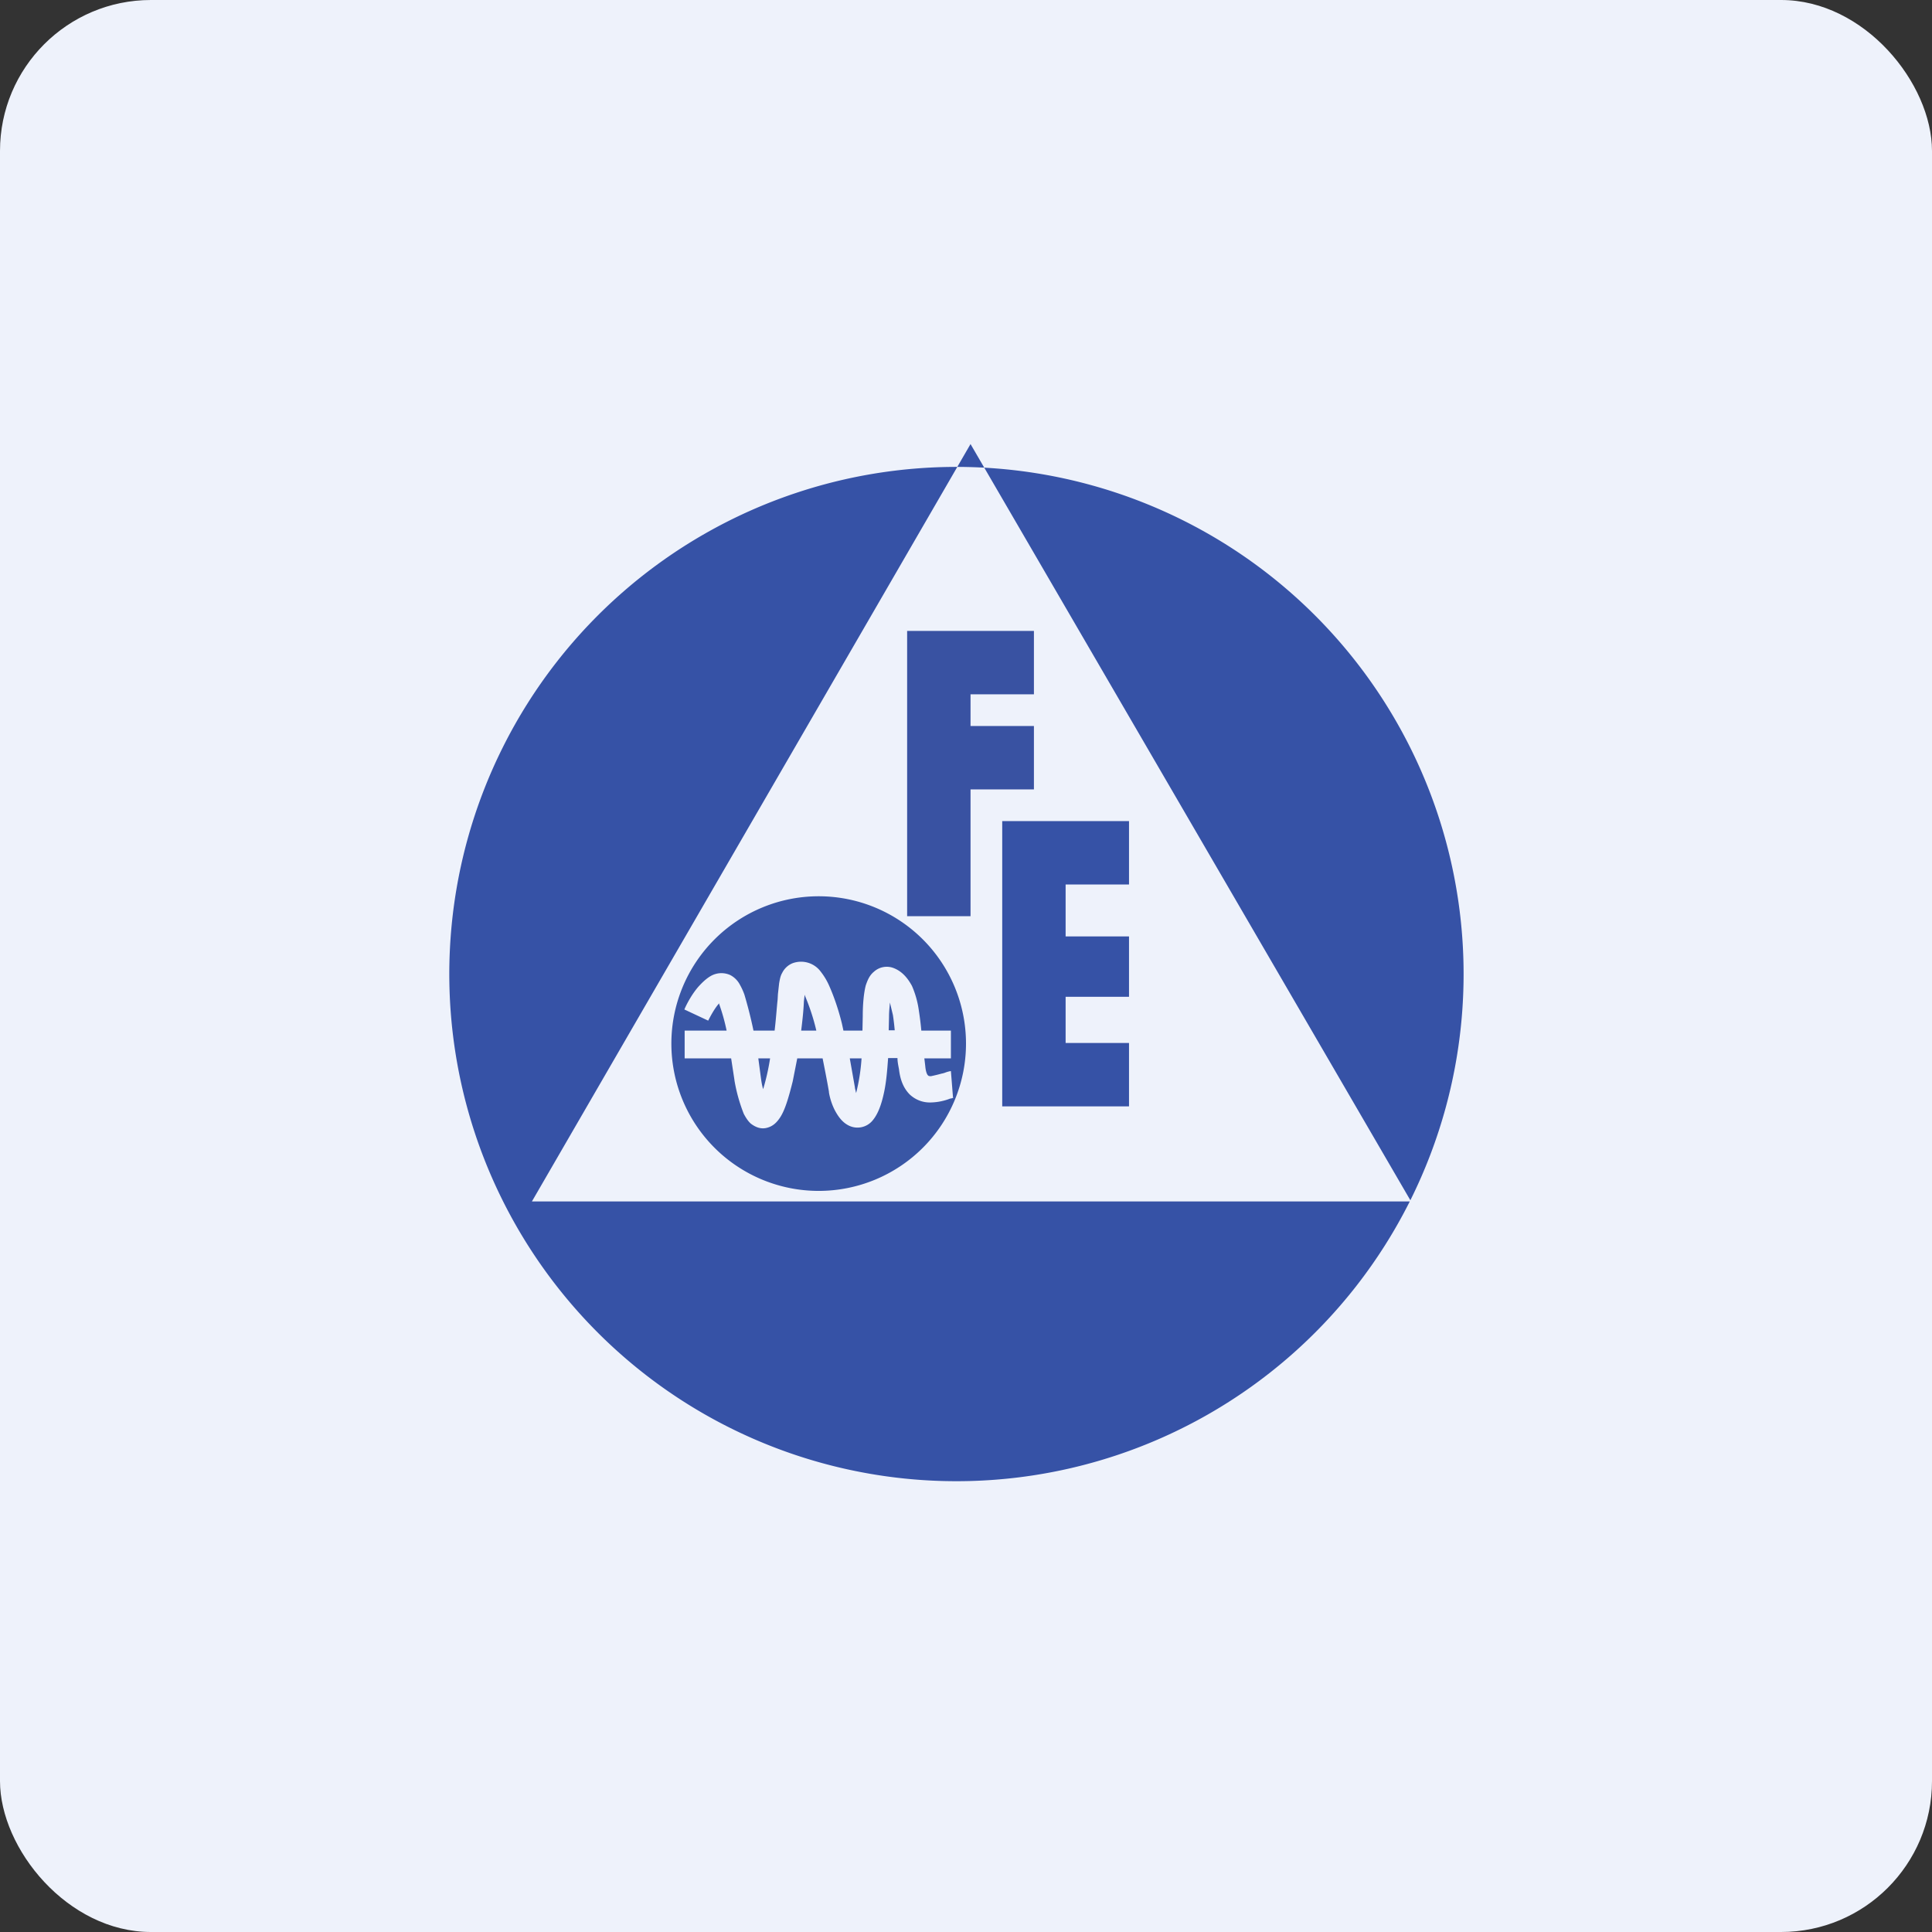 <!-- by FastBull --><svg xmlns="http://www.w3.org/2000/svg" width="64" height="64" viewBox="0 0 64 64"><rect x="0" y="0" width="64" height="64" fill="#333333" stroke="none"/><rect x="0" y="0" width="64" height="64" rx="5" ry="5" fill="#eef2fb" /><path fill="#eef2fb" d="M 2.75,2 L 61.55,2 L 61.55,60.80 L 2.75,60.80 L 2.75,2" /><path d="M 46.72,39.76 A 16.80,16.80 0 1,0 46.70,39.80 L 17.62,39.80 L 32.15,14.71 L 46.72,39.76" fill="#3652a6" /><path fill-rule="evenodd" d="M 27.12,39.45 A 4.88,4.88 0 1,0 27.12,29.69 A 4.88,4.88 0 0,0 27.12,39.45 M 26.63,33.17 C 26.62,33.43 26.59,33.74 26.54,34.14 L 27.04,34.14 L 27.04,34.13 A 7.11,7.11 0 0,0 26.65,32.95 L 26.65,33 L 26.63,33.17 M 25.76,33.11 C 25.73,33.38 25.71,33.72 25.66,34.14 L 24.96,34.14 A 14.60,14.60 0 0,0 24.66,32.95 A 2.11,2.11 0 0,0 24.51,32.62 A 0.75,0.75 0 0,0 24.19,32.30 A 0.71,0.71 0 0,0 23.53,32.34 C 23.38,32.43 23.25,32.56 23.14,32.68 C 22.93,32.92 22.76,33.23 22.67,33.44 L 23.46,33.81 C 23.54,33.65 23.67,33.41 23.81,33.25 L 23.82,33.23 L 23.82,33.25 A 6.57,6.57 0 0,1 24.07,34.14 L 22.68,34.14 L 22.68,35.06 L 24.22,35.06 L 24.33,35.78 L 24.33,35.79 A 5.53,5.53 0 0,0 24.64,36.90 C 24.70,37.01 24.77,37.13 24.87,37.22 C 25,37.32 25.20,37.43 25.44,37.35 C 25.64,37.29 25.76,37.14 25.84,37.02 C 26,36.78 26.12,36.38 26.26,35.82 L 26.41,35.06 L 27.25,35.06 C 27.35,35.56 27.43,35.98 27.46,36.17 L 27.46,36.19 A 2.10,2.10 0 0,0 27.65,36.77 C 27.73,36.92 27.86,37.14 28.07,37.26 A 0.65,0.65 0 0,0 28.92,37.10 C 29.09,36.89 29.20,36.58 29.28,36.21 C 29.36,35.85 29.39,35.46 29.42,35.05 L 29.73,35.05 C 29.73,35.18 29.76,35.31 29.78,35.42 C 29.82,35.77 29.93,36.05 30.14,36.26 C 30.37,36.47 30.63,36.53 30.85,36.52 A 1.87,1.87 0 0,0 31.48,36.39 L 31.50,36.39 A 4.74,4.74 0 0,1 31.60,36.36 L 31.57,36.36 L 31.50,35.48 A 0.98,0.98 0 0,0 31.29,35.54 L 31.22,35.56 L 31.21,35.56 A 6.31,6.31 0 0,1 30.84,35.65 C 30.77,35.65 30.76,35.64 30.75,35.63 C 30.73,35.62 30.67,35.55 30.65,35.31 L 30.62,35.06 L 31.50,35.06 L 31.50,34.14 L 30.52,34.14 A 10.04,10.04 0 0,0 30.44,33.49 A 3.09,3.09 0 0,0 30.21,32.66 C 30.08,32.42 29.89,32.17 29.58,32.06 A 0.63,0.63 0 0,0 28.95,32.19 C 28.79,32.32 28.73,32.50 28.68,32.64 C 28.61,32.91 28.58,33.29 28.58,33.66 L 28.57,34.14 L 27.94,34.14 L 27.89,33.91 C 27.78,33.46 27.63,33.02 27.47,32.66 A 2.16,2.16 0 0,0 27.19,32.19 A 0.81,0.81 0 0,0 26.25,31.91 A 0.66,0.66 0 0,0 25.91,32.23 C 25.85,32.33 25.83,32.46 25.81,32.57 L 25.77,32.93 L 25.76,33.11 L 25.76,33.11 M 25.51,35.06 L 25.12,35.06 L 25.20,35.66 C 25.22,35.81 25.24,35.95 25.28,36.08 A 7.48,7.48 0 0,0 25.51,35.06 L 25.51,35.06 M 28.32,36.02 L 28.15,35.06 L 28.54,35.06 A 6.41,6.41 0 0,1 28.36,36.21 L 28.32,36.04 L 28.32,36.02 M 29.64,34.13 L 29.44,34.13 L 29.45,33.68 C 29.45,33.50 29.47,33.34 29.48,33.21 L 29.58,33.63 A 8.40,8.40 0 0,1 29.64,34.14 L 29.64,34.13" fill="#3956a5" /><path d="M 30.83,20.90 L 34.25,20.90 L 34.25,23 L 32.15,23 L 32.15,24.05 L 34.25,24.05 L 34.25,26.15 L 32.15,26.15 L 32.15,30.35 L 30.05,30.35 L 30.05,20.90 L 30.83,20.90" fill="#3952a2" /><path d="M 35.30,27.20 L 33.20,27.20 L 33.20,36.65 L 37.40,36.65 L 37.40,34.55 L 35.30,34.55 L 35.30,33.02 L 37.40,33.02 L 37.40,31.02 L 35.30,31.02 L 35.30,29.30 L 37.40,29.30 L 37.40,27.20 L 35.30,27.20" fill="#3652a6" /></svg>